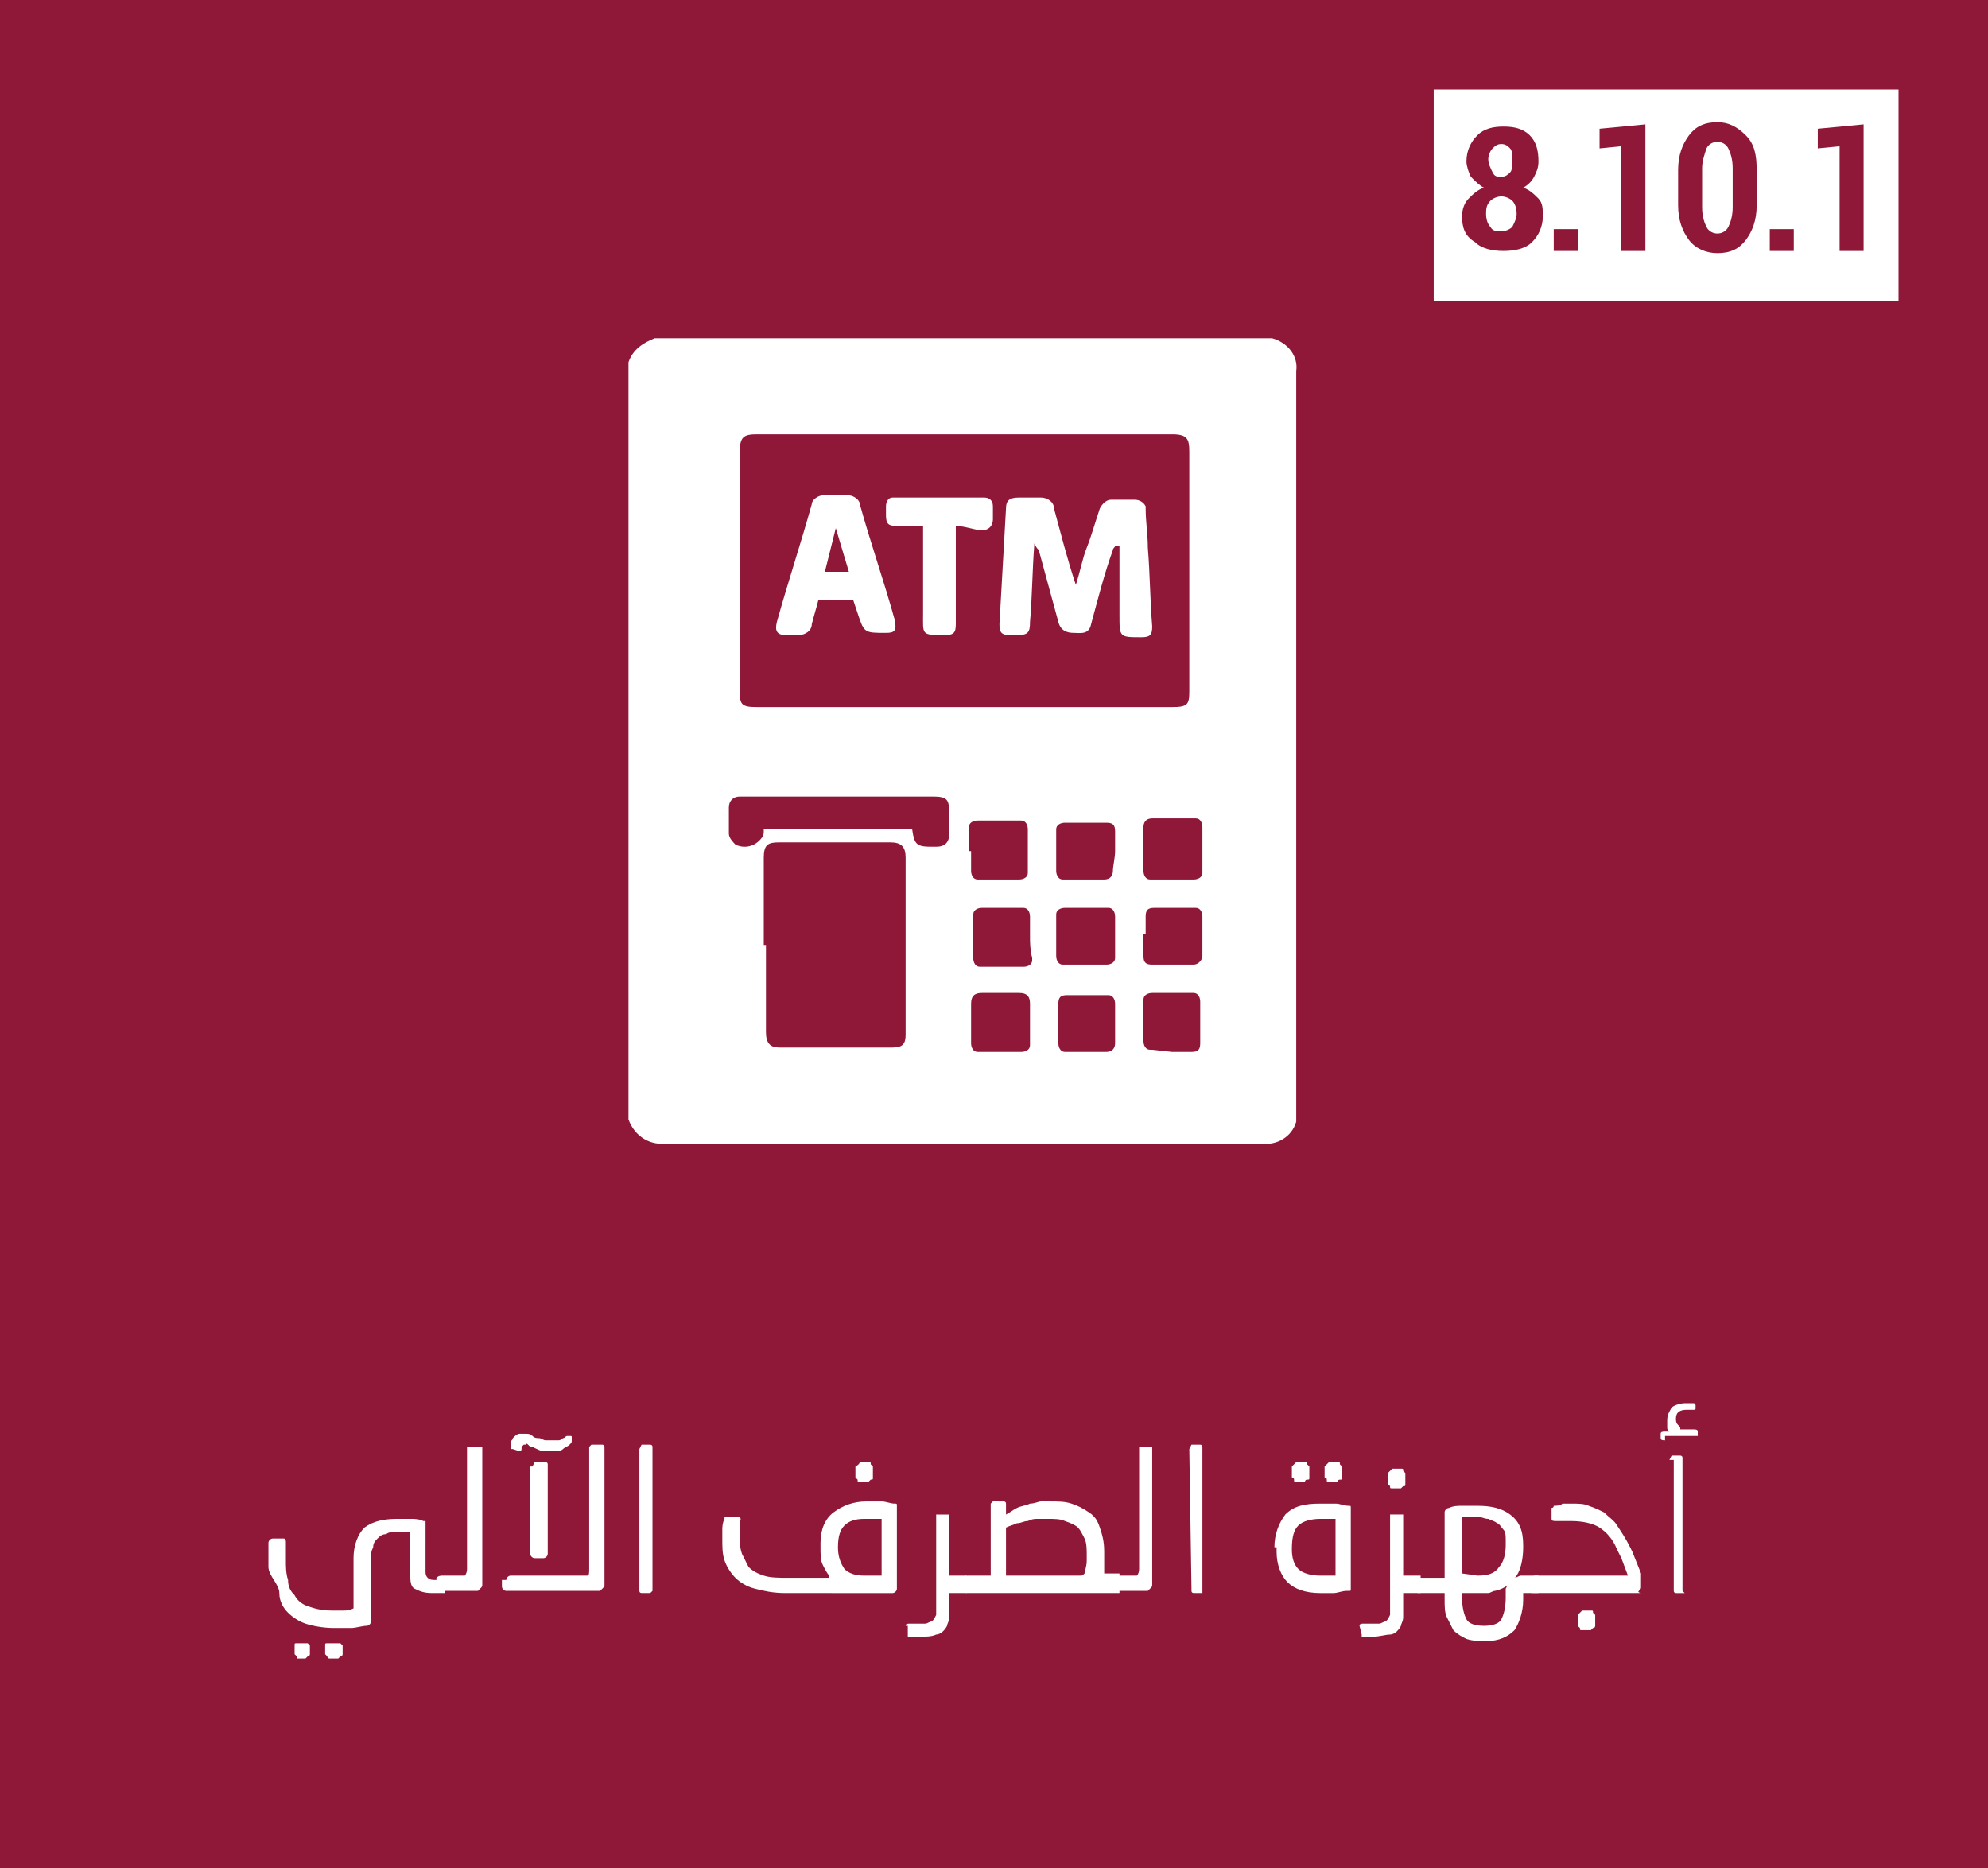 <?xml version="1.0" encoding="utf-8"?>
<!-- Generator: Adobe Illustrator 26.3.1, SVG Export Plug-In . SVG Version: 6.00 Build 0)  -->
<svg version="1.1" id="Layer_1" xmlns="http://www.w3.org/2000/svg" xmlns:xlink="http://www.w3.org/1999/xlink" x="0px" y="0px"
	 viewBox="0 0 91.1 85.6" style="enable-background:new 0 0 91.1 85.6;" xml:space="preserve">
<style type="text/css">
	.st0{fill:#8F1838;}
	.st1{fill:none;}
	.st2{fill:#FFFFFF;}
</style>
<rect y="0" class="st0" width="91.1" height="85.6"/>
<path class="st1" d="M39.6,58c0-2.4-2-4.3-4.4-4.3c-0.6,0-1.2,0.1-1.8,0.4c-0.4,0.2-0.8,0.4-1.1,0.8c-1.8,1.6-2,4.3-0.4,6.2
	c1.6,1.8,4.3,2,6.2,0.4c0.6-0.5,1-1.2,1.3-1.9C39.5,59,39.6,58.5,39.6,58L39.6,58z"/>
<path class="st1" d="M58.4,53.3c-2.4,0-4.4,2-4.4,4.4c0,0.1,0,0.2,0,0.3c0,0.5,0.2,1,0.4,1.5c1,2.2,3.5,3.2,5.8,2.3s3.2-3.5,2.3-5.8
	c-0.3-0.7-0.8-1.3-1.4-1.7c-0.4-0.3-0.7-0.5-1.2-0.7C59.4,53.4,58.9,53.3,58.4,53.3z"/>
<path class="st2" d="M30,15.5h28.3c0.7,0.2,1.2,0.8,1.1,1.5v33.9c0,0.2,0,0.3,0,0.5c-0.2,0.7-0.9,1.1-1.6,1H30.6
	c-0.8,0.1-1.5-0.3-1.8-1.1V16.6C29,16,29.5,15.7,30,15.5z M44.1,32.4h9.6c0.7,0,0.8-0.1,0.8-0.7v-11c0-0.6-0.1-0.8-0.8-0.8h-19
	c-0.6,0-0.8,0.1-0.8,0.8v11c0,0.6,0.1,0.7,0.8,0.7H44.1z M35.1,43.3v4c0,0.5,0.2,0.7,0.6,0.7c1.7,0,3.4,0,5.2,0
	c0.5,0,0.6-0.2,0.6-0.6v-8.1c0-0.5-0.2-0.7-0.7-0.7h-5.1c-0.5,0-0.7,0.1-0.7,0.7v4H35.1z M41.8,38c0.1,0.7,0.2,0.8,0.9,0.8h0.2
	c0.4,0,0.6-0.2,0.6-0.6s0-0.6,0-0.9c0-0.7-0.1-0.8-0.8-0.8h-8.8c-0.3,0-0.5,0.2-0.5,0.5l0,0c0,0.4,0,0.8,0,1.2
	c0,0.2,0.2,0.4,0.3,0.5c0.4,0.2,0.9,0.1,1.2-0.3C35,38.3,35,38.2,35,38H41.8z M52.4,42.8v1c0,0.3,0.1,0.4,0.4,0.4c0.6,0,1.3,0,1.9,0
	c0.2,0,0.4-0.2,0.4-0.4V42c0-0.2-0.1-0.4-0.3-0.4h-0.1c-0.6,0-1.2,0-1.8,0c-0.3,0-0.4,0.1-0.4,0.4v0.8H52.4z M51.1,42.9V42
	c0-0.2-0.1-0.4-0.3-0.4h-0.1c-0.6,0-1.3,0-1.9,0c-0.2,0-0.4,0.1-0.4,0.3V42v1.8c0,0.2,0.1,0.4,0.3,0.4c0,0,0,0,0.1,0h1.9
	c0.2,0,0.4-0.1,0.4-0.3v-0.1C51.1,43.5,51.1,43.2,51.1,42.9z M47.2,42.9c0-0.3,0-0.6,0-0.9c0-0.2-0.1-0.4-0.3-0.4h-0.1
	c-0.6,0-1.2,0-1.8,0c-0.2,0-0.4,0.1-0.4,0.3V42v1.9c0,0.2,0.1,0.4,0.3,0.4H45h1.9c0.2,0,0.4-0.1,0.4-0.3v-0.1
	C47.2,43.5,47.2,43.2,47.2,42.9L47.2,42.9z M47.2,46.9c0-0.3,0-0.6,0-0.9s-0.1-0.5-0.5-0.5H45c-0.3,0-0.5,0.1-0.5,0.5
	c0,0.6,0,1.2,0,1.8c0,0.2,0.1,0.4,0.3,0.4h0.1h1.9c0.2,0,0.4-0.1,0.4-0.3v-0.1C47.2,47.4,47.2,47.2,47.2,46.9L47.2,46.9z M51.1,46.9
	c0-0.3,0-0.6,0-0.9c0-0.2-0.1-0.4-0.3-0.4h-0.1c-0.6,0-1.2,0-1.8,0c-0.3,0-0.4,0.1-0.4,0.4v1.8c0,0.2,0.1,0.4,0.3,0.4h0.1h1.8
	c0.3,0,0.4-0.2,0.4-0.4S51.1,47.1,51.1,46.9L51.1,46.9z M44.5,39v0.9c0,0.2,0.1,0.4,0.3,0.4h0.1h1.8c0.2,0,0.4-0.1,0.4-0.3v-0.1V38
	c0-0.2-0.1-0.4-0.3-0.4h-0.1c-0.6,0-1.3,0-1.9,0c-0.2,0-0.4,0.1-0.4,0.3V38v1H44.5z M51.1,39c0-0.3,0-0.6,0-0.9s-0.1-0.4-0.4-0.4
	c-0.6,0-1.3,0-1.9,0c-0.2,0-0.4,0.1-0.4,0.3v0.1c0,0.6,0,1.2,0,1.8c0,0.2,0.1,0.4,0.3,0.4h0.1h1.8c0.3,0,0.4-0.2,0.4-0.4
	S51.1,39.3,51.1,39z M52.4,38.9v1c0,0.2,0.1,0.4,0.3,0.4h0.1c0.6,0,1.3,0,1.9,0c0.2,0,0.4-0.1,0.4-0.3c0,0,0,0,0-0.1v-2
	c0-0.2-0.1-0.4-0.3-0.4c0,0,0,0-0.1,0c-0.6,0-1.3,0-1.9,0c-0.3,0-0.4,0.2-0.4,0.4V38.9z M53.7,48.2h0.9c0.3,0,0.4-0.1,0.4-0.4v-1.9
	c0-0.2-0.1-0.4-0.3-0.4h-0.1c-0.6,0-1.2,0-1.8,0c-0.2,0-0.4,0.1-0.4,0.3v0.1v1.8c0,0.2,0.1,0.4,0.3,0.4h0.1L53.7,48.2z"/>
<path class="st2" d="M47.4,24.9c-0.1,1.3-0.1,2.5-0.2,3.6c0,0.5-0.1,0.6-0.6,0.6c-0.1,0-0.2,0-0.3,0c-0.4,0-0.5-0.1-0.5-0.5
	c0.1-1.8,0.2-3.5,0.3-5.3c0-0.4,0.2-0.5,0.6-0.5c0.3,0,0.7,0,1,0s0.6,0.2,0.6,0.5c0.3,1.1,0.6,2.3,1,3.5c0.2-0.6,0.3-1.2,0.5-1.7
	s0.4-1.2,0.6-1.8c0.1-0.2,0.3-0.4,0.5-0.4H52c0.2,0,0.4,0.1,0.5,0.3v0.1c0,0.6,0.1,1.2,0.1,1.8c0.1,1.2,0.1,2.4,0.2,3.6
	c0,0.4-0.1,0.5-0.5,0.5c-1,0-1,0-1-1s0-2.1,0-3.2h-0.2c0,0.1-0.1,0.1-0.1,0.2c-0.4,1.1-0.7,2.3-1,3.4c-0.1,0.5-0.5,0.4-0.8,0.4
	s-0.6-0.1-0.7-0.5c-0.3-1.1-0.6-2.2-0.9-3.3C47.5,25.1,47.5,25.1,47.4,24.9z"/>
<path class="st2" d="M39.1,27.5h-1.6c-0.1,0.4-0.2,0.7-0.3,1.1c0,0.3-0.3,0.5-0.6,0.5c0,0,0,0-0.1,0c-0.2,0-0.3,0-0.5,0
	c-0.4,0-0.5-0.2-0.4-0.6c0.5-1.8,1.1-3.6,1.6-5.4c0-0.2,0.3-0.4,0.5-0.4h1.2c0.2,0,0.5,0.2,0.5,0.4c0.5,1.8,1.1,3.5,1.6,5.3
	c0.1,0.5,0,0.6-0.4,0.6c-1,0-1,0-1.3-0.9L39.1,27.5z M38.9,26.2l-0.6-2l-0.5,2H38.9z"/>
<path class="st2" d="M43.8,24.1v2c0,0.8,0,1.6,0,2.5c0,0.4-0.1,0.5-0.5,0.5c-1.1,0-1,0-1-1v-4h-1.2c-0.4,0-0.5-0.1-0.5-0.5v-0.4
	c0-0.2,0.1-0.4,0.3-0.4H41h4.1c0.2,0,0.4,0.1,0.4,0.4c0,0,0,0,0,0.1s0,0.3,0,0.5c0,0.3-0.2,0.5-0.5,0.5S44.2,24.1,43.8,24.1z"/>
<g>
	<path class="st2" d="M12.3,71.8c0-0.1,0-0.1,0-0.2s0-0.2,0-0.3c0-0.1,0-0.2,0-0.3c0-0.1,0-0.2,0-0.3c0-0.1,0.1-0.2,0.2-0.2H13
		c0.1,0,0.1,0.1,0.1,0.2s0,0.3,0,0.4s0,0.3,0,0.4c0,0.3,0,0.6,0.1,0.9c0,0.3,0.1,0.5,0.3,0.7c0.1,0.2,0.3,0.4,0.6,0.5
		s0.6,0.2,1.1,0.2c0.2,0,0.4,0,0.5,0c0.2,0,0.3,0,0.5-0.1c0-0.2,0-0.3,0-0.4s0-0.2,0-0.3s0-0.2,0-0.3c0-0.1,0-0.2,0-0.3v-1
		c0-0.6,0.2-1.1,0.5-1.4c0.4-0.3,0.9-0.4,1.5-0.4c0.2,0,0.4,0,0.6,0s0.4,0,0.6,0.1h0.1v0.1V72c0,0.1,0,0.2,0.1,0.3s0.2,0.1,0.4,0.1
		h0.4V73h-0.6c-0.4,0-0.6-0.1-0.8-0.2c-0.2-0.1-0.2-0.4-0.2-0.7v-1.9c-0.1,0-0.2,0-0.3,0c-0.1,0-0.2,0-0.3,0c-0.2,0-0.4,0-0.5,0.1
		c-0.2,0-0.3,0.1-0.4,0.2s-0.2,0.2-0.2,0.4C17,71.1,17,71.2,17,71.5v1.6c0,0.1,0,0.2,0,0.3c0,0.1,0,0.2,0,0.3s0,0.2,0,0.3
		c0,0.1,0,0.2,0,0.3c0,0.1-0.1,0.2-0.2,0.2c-0.2,0-0.5,0.1-0.7,0.1c-0.3,0-0.6,0-0.8,0c-0.5,0-1-0.1-1.3-0.2s-0.6-0.3-0.8-0.5
		s-0.4-0.5-0.4-0.9S12.3,72.2,12.3,71.8z M13.5,75.4c0-0.1,0-0.1,0.1-0.1h0.1H14c0.1,0,0.1,0,0.1,0l0.1,0.1v0.4c0,0,0,0.1-0.1,0.1
		L14,76h-0.3c-0.1,0-0.1,0-0.1-0.1l-0.1-0.1C13.5,75.8,13.5,75.4,13.5,75.4z M14.9,75.4c0-0.1,0-0.1,0.1-0.1s0.1,0,0.1,0h0.4h0.1
		l0.1,0.1v0.4c0,0,0,0.1-0.1,0.1L15.5,76h-0.4c0,0-0.1,0-0.1-0.1l-0.1-0.1V75.4z"/>
	<path class="st2" d="M20,72.3L20,72.3c0.1-0.1,0.2-0.1,0.3-0.1H21c0.2,0,0.3,0,0.3,0s0.1-0.1,0.1-0.3v-5.5v-0.1h0.1H22h0.1v0.1v5.2
		c0,0.1,0,0.2,0,0.2c0,0.1,0,0.2,0,0.3s0,0.2,0,0.3s0,0.2,0,0.2c0,0.1,0,0.1-0.1,0.2s-0.1,0.1-0.1,0.1s-0.1,0-0.2,0s-0.2,0-0.3,0
		s-0.2,0-0.3,0c-0.1,0-0.2,0-0.3,0h-0.5c-0.1,0-0.2,0-0.2,0c-0.1,0-0.1-0.1-0.1-0.1V72.3z"/>
	<path class="st2" d="M23.2,72.4c0-0.1,0.1-0.2,0.2-0.2h3.2c0.2,0,0.3,0,0.3,0c0.1,0,0.1-0.1,0.1-0.3v-5.5v-0.1l0.1-0.1h0.5
		c0,0,0.1,0,0.1,0.1s0,0.1,0,0.1v5.2c0,0.2,0,0.4,0,0.6s0,0.3,0,0.4s0,0.1-0.1,0.2l-0.1,0.1c0,0-0.1,0-0.2,0s-0.2,0-0.3,0
		s-0.2,0-0.4,0c-0.1,0-0.2,0-0.4,0h-3c-0.1,0-0.2-0.1-0.2-0.2v-0.3H23.2z M23.5,66.4c-0.1,0-0.1,0-0.1-0.1s0-0.1,0-0.2
		s0.1-0.1,0.1-0.2c0.1-0.1,0.2-0.2,0.3-0.2s0.2,0,0.3,0c0.1,0,0.2,0,0.3,0.1s0.2,0.1,0.3,0.1c0.1,0,0.2,0.1,0.3,0.1s0.2,0,0.3,0
		c0.1,0,0.2,0,0.3,0c0.1,0,0.2-0.1,0.2-0.1c0.1,0,0.1-0.1,0.2-0.1h0.1c0.1,0,0.1,0,0.1,0.1V66c0,0.1,0,0.1-0.1,0.2s-0.2,0.1-0.3,0.2
		s-0.3,0.1-0.5,0.1c-0.1,0-0.3,0-0.4,0s-0.3-0.1-0.5-0.2c-0.1,0-0.1,0-0.2-0.1s-0.1,0-0.1,0H24l-0.1,0.1v0.1c0,0.1-0.1,0.1-0.1,0.1
		L23.5,66.4L23.5,66.4z M24.4,67.2L24.4,67.2l0.1-0.2H25c0,0,0.1,0,0.1,0.1v0.1v4c0,0.1-0.1,0.2-0.2,0.2h-0.4
		c-0.1,0-0.2-0.1-0.2-0.2v-4H24.4z"/>
	<path class="st2" d="M29.3,66.4L29.3,66.4l0.1-0.2h0.4c0,0,0.1,0,0.1,0.1v0.1v6.4v0.1L29.8,73h-0.4c0,0-0.1,0-0.1-0.1v-0.1V66.4z"
		/>
	<path class="st2" d="M38,72.2c-0.1-0.1-0.2-0.3-0.3-0.5s-0.1-0.5-0.1-0.8v-0.2c0-0.6,0.2-1.1,0.6-1.4s0.9-0.5,1.5-0.5
		c0.2,0,0.5,0,0.7,0s0.4,0.1,0.6,0.1c0.1,0,0.1,0,0.1,0.1v0.1v2.4c0,0.1,0,0.2,0,0.3c0,0.1,0,0.2,0,0.4s0,0.2,0,0.3
		c0,0.1,0,0.2,0,0.3c0,0.1-0.1,0.2-0.2,0.2c-0.3,0-0.5,0-0.7,0s-0.5,0-0.7,0H36c-0.6,0-1-0.1-1.4-0.2s-0.7-0.3-0.9-0.5
		s-0.4-0.5-0.5-0.8s-0.1-0.6-0.1-1c0-0.1,0-0.3,0-0.4s0-0.3,0.1-0.5c0-0.1,0-0.1,0.1-0.1h0.1h0.4c0.1,0,0.2,0.1,0.1,0.2
		c0,0.1,0,0.3,0,0.4s0,0.2,0,0.3c0,0.3,0,0.5,0.1,0.8c0.1,0.2,0.2,0.4,0.3,0.6c0.2,0.2,0.4,0.3,0.7,0.4s0.7,0.1,1.1,0.1H38V72.2z
		 M38.4,70.9c0,0.4,0.1,0.7,0.3,1c0.2,0.2,0.5,0.3,0.9,0.3c0.1,0,0.3,0,0.4,0c0.2,0,0.3,0,0.4,0v-2.6c-0.1,0-0.2,0-0.4,0
		c-0.1,0-0.3,0-0.4,0c-0.4,0-0.7,0.1-0.9,0.3C38.5,70.1,38.4,70.4,38.4,70.9L38.4,70.9z M39.2,67.2C39.2,67.1,39.2,67.1,39.2,67.2
		c0.2-0.1,0.2-0.2,0.2-0.2h0.4c0.1,0,0.1,0,0.1,0.1l0.1,0.1v0.5c0,0.1,0,0.1-0.1,0.1l-0.1,0.1h-0.4c-0.1,0-0.1,0-0.1-0.1l-0.1-0.1
		V67.2z"/>
	<path class="st2" d="M41.5,74.5c0-0.1,0.1-0.1,0.2-0.1h0.2c0.2,0,0.4,0,0.5,0s0.2-0.1,0.3-0.1c0.1-0.1,0.1-0.1,0.2-0.3
		c0-0.1,0-0.3,0-0.5v-4v-0.1H43h0.4h0.1v0.1v2.7h0.8V73h-0.8v0.6c0,0.2,0,0.4,0,0.5c0,0.2-0.1,0.3-0.1,0.4c-0.1,0.2-0.3,0.4-0.5,0.4
		C42.7,75,42.4,75,42.1,75c0,0-0.1,0-0.2,0s-0.2,0-0.2,0c-0.1,0-0.1,0-0.1,0v-0.1v-0.4H41.5z"/>
	<path class="st2" d="M44.1,72.3L44.1,72.3c0.1-0.1,0.2-0.1,0.3-0.1h1V69v-0.1l0.1-0.1H46c0,0,0.1,0,0.1,0.1V69v0.4
		c0.2-0.1,0.3-0.2,0.5-0.3c0.2-0.1,0.4-0.1,0.6-0.2c0.2,0,0.4-0.1,0.5-0.1s0.3,0,0.4,0c0.4,0,0.7,0,1,0.1s0.5,0.2,0.8,0.4
		s0.4,0.4,0.5,0.7c0.1,0.3,0.2,0.6,0.2,1.1v0.1c0,0.1,0,0.1,0,0.2s0,0.2,0,0.3c0,0.1,0,0.2,0,0.2s0,0.1,0,0.2h0.7V73h-6.8
		c-0.1,0-0.2,0-0.2,0c-0.1,0-0.1-0.1-0.1-0.1v-0.6H44.1z M46.1,72.2c0.1,0,0.3,0,0.5,0s0.4,0,0.6,0h2.3c0.1,0,0.1,0,0.2-0.1
		c0-0.1,0.1-0.3,0.1-0.6v-0.2c0-0.3,0-0.6-0.1-0.8c-0.1-0.2-0.2-0.4-0.3-0.5s-0.3-0.2-0.6-0.3c-0.2-0.1-0.5-0.1-0.8-0.1
		c-0.1,0-0.2,0-0.4,0s-0.3,0-0.5,0.1c-0.2,0-0.3,0.1-0.5,0.1c-0.2,0.1-0.3,0.1-0.5,0.2V72.2z"/>
	<path class="st2" d="M50.8,72.3C50.8,72.3,50.9,72.3,50.8,72.3c0.2-0.1,0.2-0.1,0.3-0.1h0.7c0.2,0,0.3,0,0.3,0s0.1-0.1,0.1-0.3
		v-5.5v-0.1h0.1h0.4h0.1v0.1v5.2c0,0.1,0,0.2,0,0.2c0,0.1,0,0.2,0,0.3s0,0.2,0,0.3c0,0.1,0,0.2,0,0.2c0,0.1,0,0.1-0.1,0.2l-0.1,0.1
		c0,0-0.1,0-0.2,0c-0.1,0-0.2,0-0.3,0s-0.2,0-0.3,0s-0.2,0-0.3,0H51c-0.1,0-0.2,0-0.2,0c-0.1,0-0.1-0.1-0.1-0.1L50.8,72.3L50.8,72.3
		z"/>
	<path class="st2" d="M54.5,66.4L54.5,66.4l0.1-0.2H55c0,0,0.1,0,0.1,0.1s0,0.1,0,0.1v6.4v0.1V73h-0.4c0,0-0.1,0-0.1-0.1
		s0-0.1,0-0.1L54.5,66.4L54.5,66.4z"/>
	<path class="st2" d="M58.4,70.9c0-0.6,0.2-1.1,0.5-1.5c0.4-0.4,0.9-0.5,1.6-0.5c0.2,0,0.5,0,0.7,0s0.4,0.1,0.6,0.1
		c0.1,0,0.1,0,0.1,0.1v0.1v2.4c0,0.1,0,0.2,0,0.3c0,0.1,0,0.2,0,0.3c0,0.1,0,0.2,0,0.3c0,0.1,0,0.2,0,0.3c0,0.1,0,0.1-0.1,0.1h-0.1
		c-0.2,0-0.4,0.1-0.6,0.1c-0.2,0-0.4,0-0.5,0h-0.1c-0.7,0-1.2-0.2-1.5-0.5s-0.5-0.8-0.5-1.4v-0.2H58.4z M59.2,71
		c0,0.4,0.1,0.7,0.3,0.9c0.2,0.2,0.6,0.3,1,0.3c0.1,0,0.3,0,0.4,0c0.1,0,0.2,0,0.3,0v-2.6c-0.1,0-0.2,0-0.3,0s-0.2,0-0.4,0
		c-0.4,0-0.8,0.1-1,0.3C59.3,70.1,59.2,70.4,59.2,71L59.2,71z M59.2,67.2C59.2,67.1,59.2,67.1,59.2,67.2l0.2-0.2h0.4
		c0.1,0,0.1,0,0.1,0.1l0.1,0.1v0.5c0,0.1,0,0.1-0.1,0.1s-0.1,0.1-0.1,0.1h-0.4c-0.1,0-0.1,0-0.1-0.1s-0.1-0.1-0.1-0.1V67.2z
		 M60.7,67.2C60.7,67.1,60.7,67.1,60.7,67.2l0.2-0.2h0.4c0.1,0,0.1,0,0.1,0.1l0.1,0.1v0.5c0,0.1,0,0.1-0.1,0.1s-0.1,0.1-0.1,0.1
		h-0.4c-0.1,0-0.1,0-0.1-0.1s-0.1-0.1-0.1-0.1V67.2z"/>
	<path class="st2" d="M62.3,74.5c0-0.1,0.1-0.1,0.2-0.1h0.2c0.2,0,0.4,0,0.5,0s0.2-0.1,0.3-0.1c0.1-0.1,0.1-0.1,0.2-0.3
		c0-0.1,0-0.3,0-0.5v-4v-0.1h0.1h0.4h0.1v0.1v2.7h0.8V73h-0.8v0.6c0,0.2,0,0.4,0,0.5c0,0.2-0.1,0.3-0.1,0.4
		c-0.1,0.2-0.3,0.4-0.5,0.4S63.2,75,62.9,75c0,0-0.1,0-0.2,0s-0.2,0-0.2,0c-0.1,0-0.1,0-0.1,0v-0.1L62.3,74.5L62.3,74.5z M63.6,67.5
		C63.6,67.4,63.6,67.4,63.6,67.5l0.2-0.2h0.4c0.1,0,0.1,0,0.1,0.1l0.1,0.1V68c0,0.1,0,0.1-0.1,0.1l-0.1,0.1h-0.4
		c-0.1,0-0.1,0-0.1-0.1L63.6,68V67.5z"/>
	<path class="st2" d="M65.2,73c-0.1,0-0.2,0-0.2,0c-0.1,0-0.1-0.1-0.1-0.1v-0.5c0,0,0-0.1,0.1-0.1s0.1,0,0.2,0h1v-3
		c0-0.1,0.1-0.2,0.2-0.2C66.6,69,66.8,69,67,69s0.4,0,0.7,0c0.6,0,1.1,0.1,1.5,0.4s0.6,0.7,0.6,1.4v0.1c0,0.5-0.1,1-0.3,1.3
		s-0.5,0.6-1,0.7c-0.1,0-0.2,0.1-0.3,0.1c-0.1,0-0.3,0-0.4,0s-0.3,0-0.4,0s-0.3,0-0.4,0v0.2c0,0.5,0.1,0.8,0.2,1s0.4,0.3,0.8,0.3
		s0.7-0.1,0.8-0.3c0.1-0.2,0.2-0.5,0.2-1v-0.1V73c0-0.1,0-0.1,0-0.1v-0.1c0.1-0.2,0.2-0.4,0.4-0.5c0.1,0,0.2-0.1,0.3-0.1
		c0.1,0,0.2,0,0.4,0h0.4V73h-0.2c-0.1,0-0.2,0-0.3,0c-0.1,0-0.2,0-0.2,0v0.3c0,0.6-0.2,1.1-0.4,1.4c-0.3,0.3-0.7,0.5-1.3,0.5
		c-0.3,0-0.6,0-0.9-0.1c-0.2-0.1-0.4-0.2-0.6-0.4c-0.1-0.2-0.2-0.4-0.3-0.6c-0.1-0.2-0.1-0.5-0.1-0.8V73H65.2z M67.7,72.2
		c0.5,0,0.8-0.1,1-0.4c0.2-0.2,0.3-0.6,0.3-1v-0.2c0-0.2,0-0.4-0.1-0.5s-0.2-0.3-0.3-0.3c-0.1-0.1-0.2-0.1-0.4-0.2
		c-0.2,0-0.3-0.1-0.5-0.1s-0.3,0-0.4,0s-0.2,0-0.3,0v2.6L67.7,72.2L67.7,72.2z"/>
	<path class="st2" d="M70.1,72.3L70.1,72.3c0.2-0.1,0.2-0.1,0.3-0.1h4.2l-0.3-0.8L74.1,71c-0.2-0.5-0.5-0.8-0.8-1s-0.8-0.3-1.3-0.3
		h-0.1c-0.1,0-0.1,0-0.2,0s-0.1,0-0.2,0s-0.1,0-0.2,0s-0.2,0-0.2-0.1v-0.4v-0.1c0,0,0.1,0,0.1-0.1c0.1,0,0.3,0,0.4-0.1
		c0.2,0,0.3,0,0.4,0c0.3,0,0.6,0,0.8,0.1c0.3,0.1,0.5,0.2,0.7,0.3c0.2,0.2,0.5,0.4,0.6,0.6c0.2,0.3,0.4,0.6,0.6,1l0.1,0.2l0.4,1v0.1
		c0,0,0,0.1,0,0.2v0.3c0,0.1,0,0.1-0.1,0.2s0.2,0.1,0.1,0.1h-4.8c-0.1,0-0.2,0-0.2,0c-0.1,0-0.1-0.1-0.1-0.1V72.3z M72.3,74
		C72.3,73.9,72.3,73.9,72.3,74l0.2-0.2h0.4c0.1,0,0.1,0,0.1,0.1l0.1,0.1v0.5c0,0,0,0.1-0.1,0.1l-0.1,0.1h-0.4c-0.1,0-0.1,0-0.1-0.1
		l-0.1-0.1V74z"/>
	<path class="st2" d="M76.3,66c-0.1,0-0.2,0-0.2-0.1v-0.2c0-0.1,0.1-0.1,0.2-0.1h0.2c-0.1-0.1-0.1-0.1-0.1-0.2s0-0.2,0-0.3
		c0-0.3,0.1-0.4,0.2-0.6c0.1-0.1,0.4-0.2,0.6-0.2c0,0,0.1,0,0.2,0s0.1,0,0.2,0s0.1,0.1,0.1,0.1v0.1c0,0.1,0,0.1-0.1,0.1h-0.1
		c0,0-0.1,0-0.2,0c-0.3,0-0.5,0.1-0.5,0.4c0,0.1,0,0.2,0.1,0.3s0.1,0.1,0.1,0.2h0.6c0.1,0,0.2,0,0.2,0.1v0.1v0.1h-0.1h-1.4V66z
		 M76.5,66.9L76.5,66.9l0.1-0.2H77c0,0,0.1,0,0.1,0.1s0,0.1,0,0.1v5.9v0.1l0.1,0.1h-0.4c0,0-0.1,0-0.1-0.1s0-0.1,0-0.1v-5.9H76.5z"
		/>
</g>
<rect x="65.7" y="4.1" class="st2" width="21.3" height="9.7"/>
<g>
	<path class="st0" d="M67,9.9c0-0.3,0.1-0.6,0.3-0.8c0.2-0.2,0.4-0.4,0.7-0.5c-0.2-0.1-0.4-0.3-0.6-0.5c-0.1-0.2-0.2-0.5-0.2-0.7
		c0-0.5,0.2-0.9,0.5-1.2c0.3-0.3,0.7-0.4,1.2-0.4s0.9,0.1,1.2,0.4s0.4,0.7,0.4,1.2c0,0.3-0.1,0.5-0.2,0.7c-0.1,0.2-0.3,0.4-0.5,0.5
		c0.3,0.1,0.5,0.3,0.7,0.5s0.2,0.5,0.2,0.8c0,0.5-0.2,0.9-0.5,1.2s-0.8,0.4-1.3,0.4s-1-0.1-1.3-0.4C67.1,10.8,67,10.4,67,9.9z
		 M68.1,9.8c0,0.3,0.1,0.5,0.2,0.6c0.1,0.2,0.3,0.2,0.5,0.2s0.4-0.1,0.5-0.2c0.1-0.2,0.2-0.4,0.2-0.6c0-0.3-0.1-0.5-0.2-0.6
		S69,9,68.8,9s-0.4,0.1-0.5,0.2C68.1,9.4,68.1,9.6,68.1,9.8z M68.2,7.3c0,0.2,0.1,0.4,0.2,0.6c0.1,0.2,0.2,0.2,0.4,0.2
		c0.2,0,0.3-0.1,0.4-0.2s0.1-0.3,0.1-0.6c0-0.2,0-0.4-0.1-0.5S69,6.6,68.8,6.6s-0.3,0.1-0.4,0.2C68.3,6.9,68.2,7.1,68.2,7.3z"/>
	<path class="st0" d="M71.2,11.5v-1h1.1v1H71.2z"/>
	<path class="st0" d="M73.3,6.8V5.9l2.1-0.2v5.8h-1.1V6.7L73.3,6.8z"/>
	<path class="st0" d="M76.9,9.4V7.8c0-0.7,0.2-1.2,0.5-1.6s0.7-0.6,1.3-0.6c0.5,0,0.9,0.2,1.3,0.6s0.5,0.9,0.5,1.6v1.6
		c0,0.7-0.2,1.2-0.5,1.6c-0.3,0.4-0.7,0.6-1.3,0.6c-0.5,0-1-0.2-1.3-0.6S76.9,10.1,76.9,9.4z M78,9.5c0,0.4,0.1,0.7,0.2,0.9
		s0.3,0.3,0.5,0.3s0.4-0.1,0.5-0.3s0.2-0.5,0.2-0.9V7.7c0-0.4-0.1-0.7-0.2-0.9s-0.3-0.3-0.5-0.3s-0.4,0.1-0.5,0.3
		C78.1,7.1,78,7.4,78,7.7V9.5z"/>
	<path class="st0" d="M81.1,11.5v-1h1.1v1H81.1z"/>
	<path class="st0" d="M83.3,6.8V5.9l2.1-0.2v5.8h-1.1V6.7L83.3,6.8z"/>
</g>
</svg>
